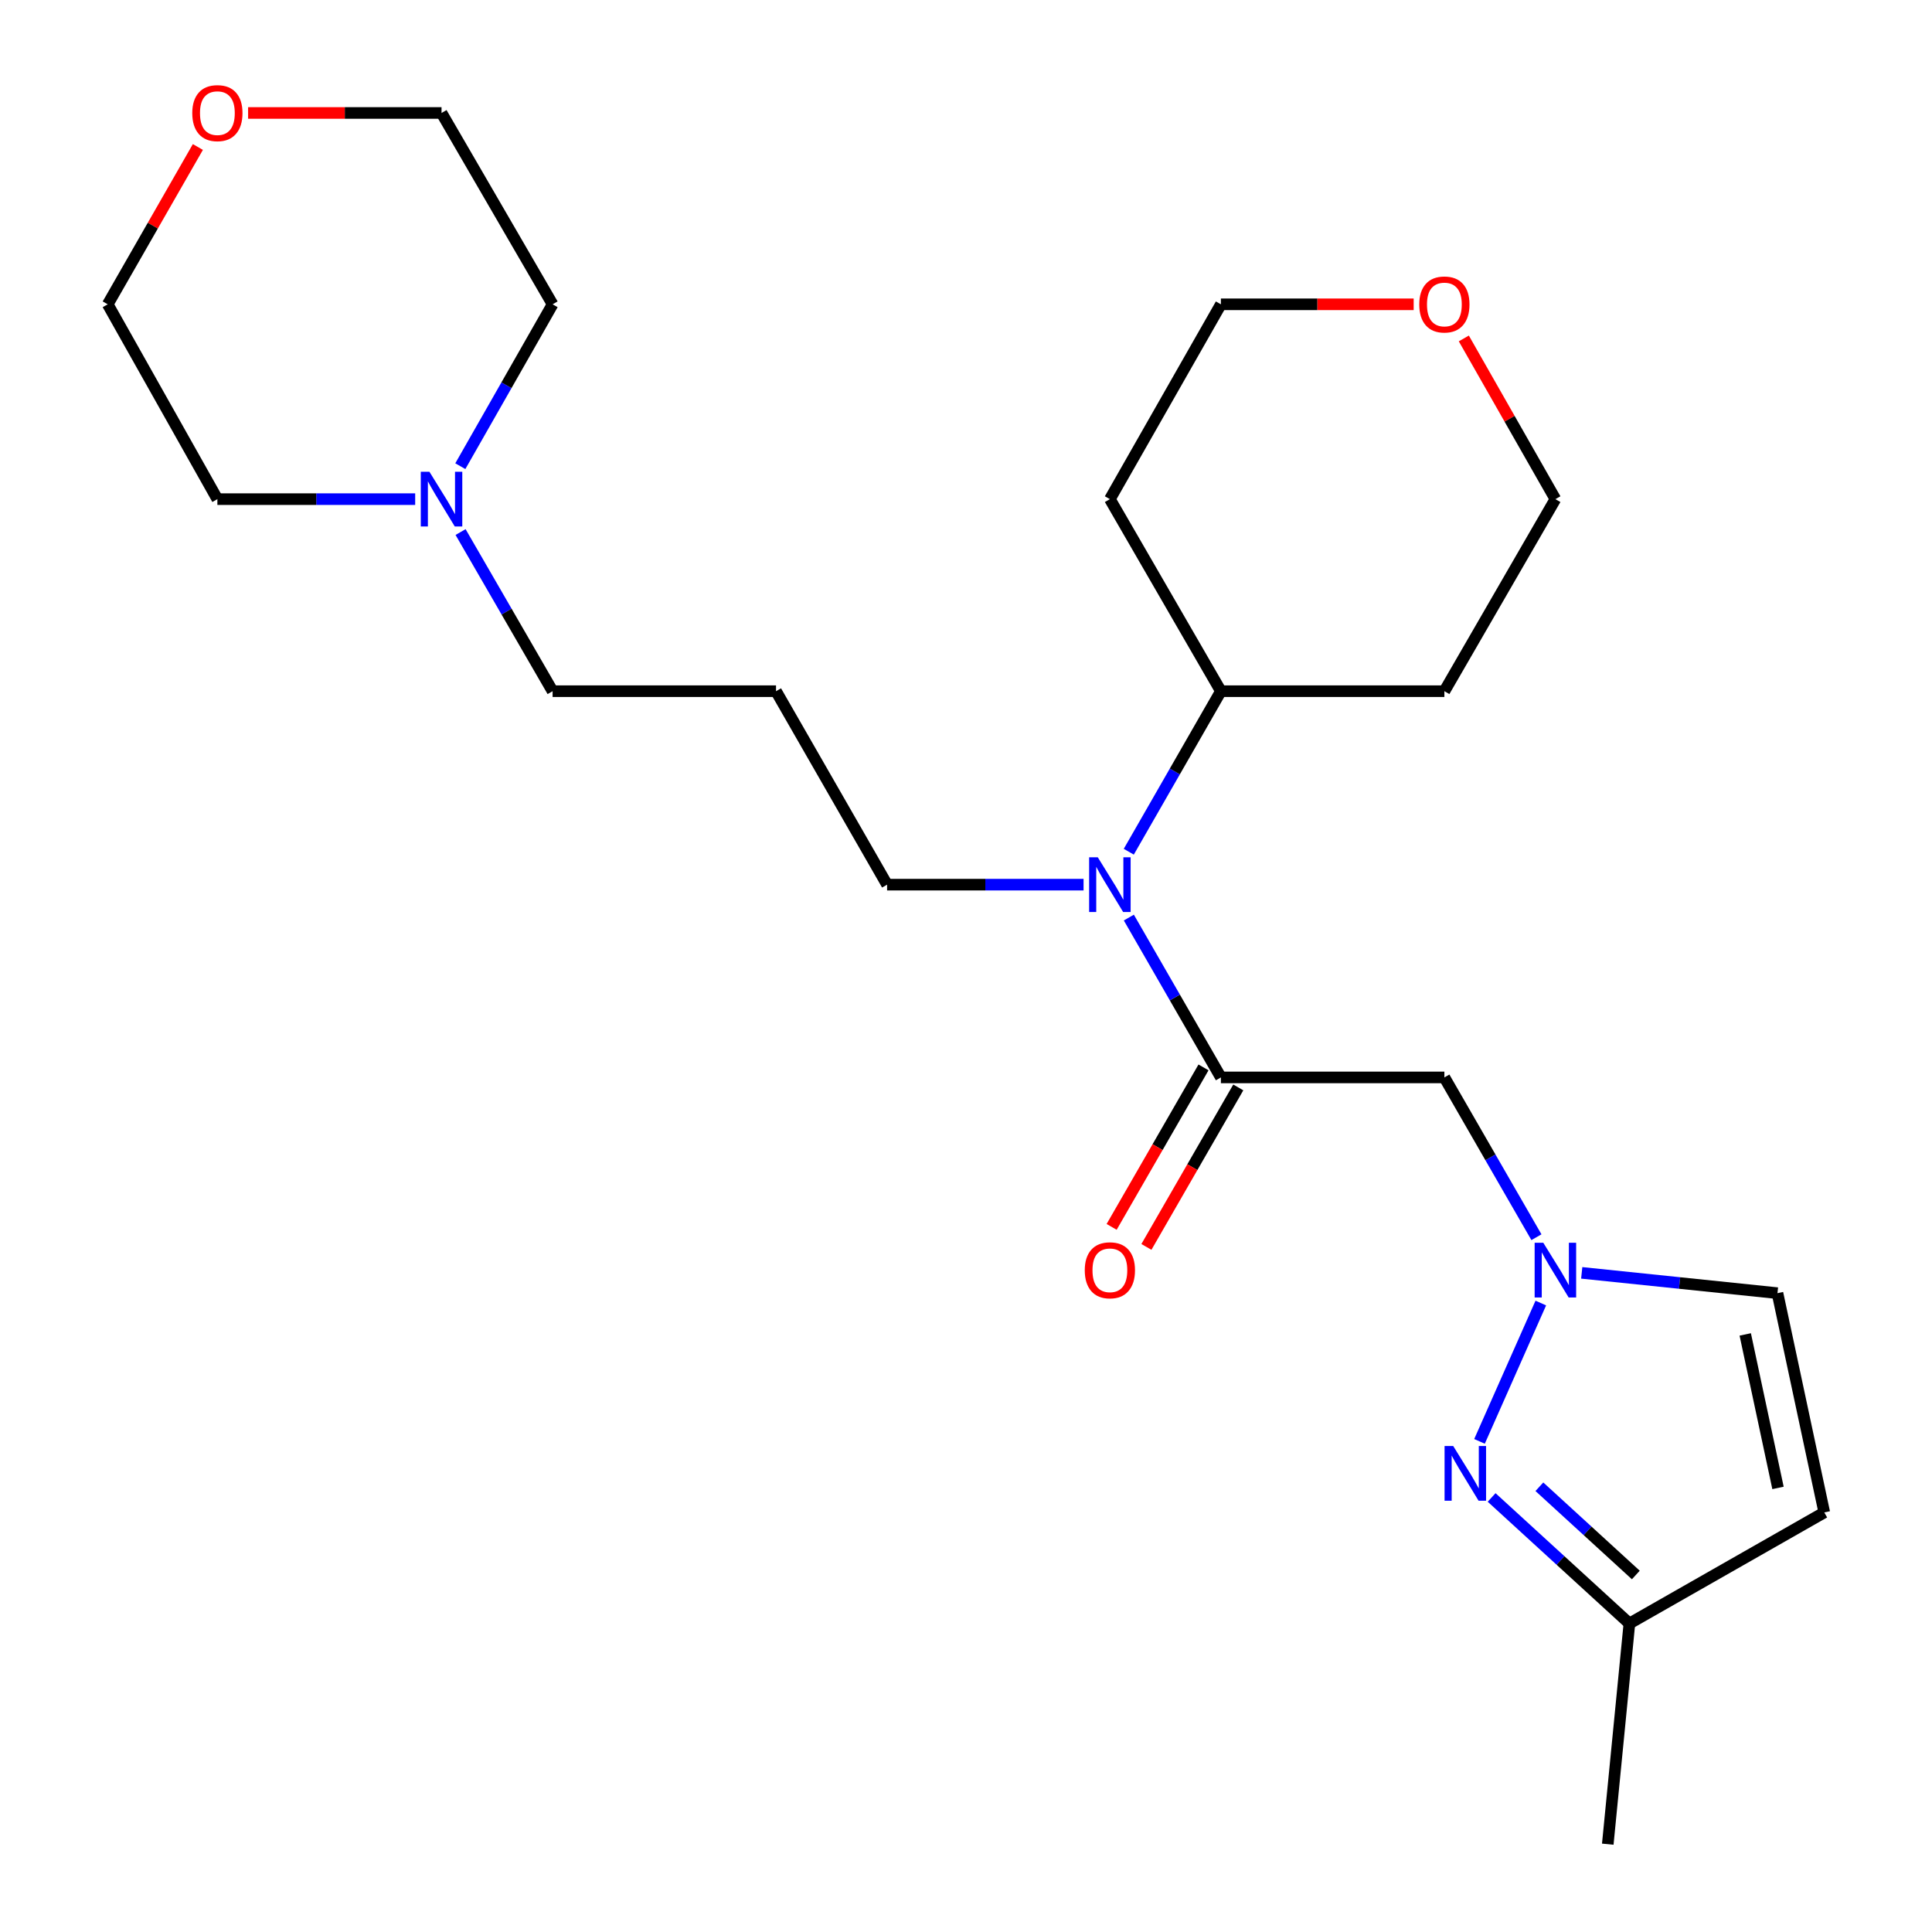 <?xml version='1.0' encoding='iso-8859-1'?>
<svg version='1.1' baseProfile='full'
              xmlns='http://www.w3.org/2000/svg'
                      xmlns:rdkit='http://www.rdkit.org/xml'
                      xmlns:xlink='http://www.w3.org/1999/xlink'
                  xml:space='preserve'
width='1000px' height='1000px' viewBox='0 0 1000 1000'>
<!-- END OF HEADER -->
<rect style='opacity:1.0;fill:#FFFFFF;stroke:none' width='1000' height='1000' x='0' y='0'> </rect>
<path class='bond-1' d='M 797.52,674.452 L 765.789,746.051' style='fill:none;fill-rule:evenodd;stroke:#0000FF;stroke-width:6px;stroke-linecap:butt;stroke-linejoin:miter;stroke-opacity:1' />
<path class='bond-2' d='M 795.255,640.378 L 771.432,599.023' style='fill:none;fill-rule:evenodd;stroke:#0000FF;stroke-width:6px;stroke-linecap:butt;stroke-linejoin:miter;stroke-opacity:1' />
<path class='bond-2' d='M 771.432,599.023 L 747.608,557.668' style='fill:none;fill-rule:evenodd;stroke:#000000;stroke-width:6px;stroke-linecap:butt;stroke-linejoin:miter;stroke-opacity:1' />
<path class='bond-5' d='M 818.699,658.829 L 869.358,664.083' style='fill:none;fill-rule:evenodd;stroke:#0000FF;stroke-width:6px;stroke-linecap:butt;stroke-linejoin:miter;stroke-opacity:1' />
<path class='bond-5' d='M 869.358,664.083 L 920.017,669.337' style='fill:none;fill-rule:evenodd;stroke:#000000;stroke-width:6px;stroke-linecap:butt;stroke-linejoin:miter;stroke-opacity:1' />
<path class='bond-0' d='M 631.935,557.668 L 747.608,557.668' style='fill:none;fill-rule:evenodd;stroke:#000000;stroke-width:6px;stroke-linecap:butt;stroke-linejoin:miter;stroke-opacity:1' />
<path class='bond-3' d='M 631.935,557.668 L 608.11,516.302' style='fill:none;fill-rule:evenodd;stroke:#000000;stroke-width:6px;stroke-linecap:butt;stroke-linejoin:miter;stroke-opacity:1' />
<path class='bond-3' d='M 608.11,516.302 L 584.286,474.936' style='fill:none;fill-rule:evenodd;stroke:#0000FF;stroke-width:6px;stroke-linecap:butt;stroke-linejoin:miter;stroke-opacity:1' />
<path class='bond-8' d='M 622.934,552.483 L 599.157,593.758' style='fill:none;fill-rule:evenodd;stroke:#000000;stroke-width:6px;stroke-linecap:butt;stroke-linejoin:miter;stroke-opacity:1' />
<path class='bond-8' d='M 599.157,593.758 L 575.38,635.033' style='fill:none;fill-rule:evenodd;stroke:#FF0000;stroke-width:6px;stroke-linecap:butt;stroke-linejoin:miter;stroke-opacity:1' />
<path class='bond-8' d='M 640.935,562.853 L 617.158,604.128' style='fill:none;fill-rule:evenodd;stroke:#000000;stroke-width:6px;stroke-linecap:butt;stroke-linejoin:miter;stroke-opacity:1' />
<path class='bond-8' d='M 617.158,604.128 L 593.38,645.402' style='fill:none;fill-rule:evenodd;stroke:#FF0000;stroke-width:6px;stroke-linecap:butt;stroke-linejoin:miter;stroke-opacity:1' />
<path class='bond-6' d='M 772.063,775.081 L 807.718,807.704' style='fill:none;fill-rule:evenodd;stroke:#0000FF;stroke-width:6px;stroke-linecap:butt;stroke-linejoin:miter;stroke-opacity:1' />
<path class='bond-6' d='M 807.718,807.704 L 843.374,840.326' style='fill:none;fill-rule:evenodd;stroke:#000000;stroke-width:6px;stroke-linecap:butt;stroke-linejoin:miter;stroke-opacity:1' />
<path class='bond-6' d='M 796.782,769.541 L 821.741,792.377' style='fill:none;fill-rule:evenodd;stroke:#0000FF;stroke-width:6px;stroke-linecap:butt;stroke-linejoin:miter;stroke-opacity:1' />
<path class='bond-6' d='M 821.741,792.377 L 846.7,815.213' style='fill:none;fill-rule:evenodd;stroke:#000000;stroke-width:6px;stroke-linecap:butt;stroke-linejoin:miter;stroke-opacity:1' />
<path class='bond-9' d='M 584.254,440.851 L 608.095,399.305' style='fill:none;fill-rule:evenodd;stroke:#0000FF;stroke-width:6px;stroke-linecap:butt;stroke-linejoin:miter;stroke-opacity:1' />
<path class='bond-9' d='M 608.095,399.305 L 631.935,357.758' style='fill:none;fill-rule:evenodd;stroke:#000000;stroke-width:6px;stroke-linecap:butt;stroke-linejoin:miter;stroke-opacity:1' />
<path class='bond-13' d='M 560.85,457.898 L 510.004,457.898' style='fill:none;fill-rule:evenodd;stroke:#0000FF;stroke-width:6px;stroke-linecap:butt;stroke-linejoin:miter;stroke-opacity:1' />
<path class='bond-13' d='M 510.004,457.898 L 459.157,457.898' style='fill:none;fill-rule:evenodd;stroke:#000000;stroke-width:6px;stroke-linecap:butt;stroke-linejoin:miter;stroke-opacity:1' />
<path class='bond-4' d='M 944.241,782.83 L 920.017,669.337' style='fill:none;fill-rule:evenodd;stroke:#000000;stroke-width:6px;stroke-linecap:butt;stroke-linejoin:miter;stroke-opacity:1' />
<path class='bond-4' d='M 920.291,770.142 L 903.334,690.697' style='fill:none;fill-rule:evenodd;stroke:#000000;stroke-width:6px;stroke-linecap:butt;stroke-linejoin:miter;stroke-opacity:1' />
<path class='bond-24' d='M 944.241,782.83 L 843.374,840.326' style='fill:none;fill-rule:evenodd;stroke:#000000;stroke-width:6px;stroke-linecap:butt;stroke-linejoin:miter;stroke-opacity:1' />
<path class='bond-23' d='M 843.374,840.326 L 832.179,954.545' style='fill:none;fill-rule:evenodd;stroke:#000000;stroke-width:6px;stroke-linecap:butt;stroke-linejoin:miter;stroke-opacity:1' />
<path class='bond-7' d='M 238.386,275.388 L 262.204,316.573' style='fill:none;fill-rule:evenodd;stroke:#0000FF;stroke-width:6px;stroke-linecap:butt;stroke-linejoin:miter;stroke-opacity:1' />
<path class='bond-7' d='M 262.204,316.573 L 286.022,357.758' style='fill:none;fill-rule:evenodd;stroke:#000000;stroke-width:6px;stroke-linecap:butt;stroke-linejoin:miter;stroke-opacity:1' />
<path class='bond-17' d='M 238.263,241.295 L 262.142,199.404' style='fill:none;fill-rule:evenodd;stroke:#0000FF;stroke-width:6px;stroke-linecap:butt;stroke-linejoin:miter;stroke-opacity:1' />
<path class='bond-17' d='M 262.142,199.404 L 286.022,157.513' style='fill:none;fill-rule:evenodd;stroke:#000000;stroke-width:6px;stroke-linecap:butt;stroke-linejoin:miter;stroke-opacity:1' />
<path class='bond-18' d='M 214.896,258.357 L 163.707,258.357' style='fill:none;fill-rule:evenodd;stroke:#0000FF;stroke-width:6px;stroke-linecap:butt;stroke-linejoin:miter;stroke-opacity:1' />
<path class='bond-18' d='M 163.707,258.357 L 112.517,258.357' style='fill:none;fill-rule:evenodd;stroke:#000000;stroke-width:6px;stroke-linecap:butt;stroke-linejoin:miter;stroke-opacity:1' />
<path class='bond-14' d='M 631.935,357.758 L 574.473,258.357' style='fill:none;fill-rule:evenodd;stroke:#000000;stroke-width:6px;stroke-linecap:butt;stroke-linejoin:miter;stroke-opacity:1' />
<path class='bond-15' d='M 631.935,357.758 L 747.608,357.758' style='fill:none;fill-rule:evenodd;stroke:#000000;stroke-width:6px;stroke-linecap:butt;stroke-linejoin:miter;stroke-opacity:1' />
<path class='bond-10' d='M 757.672,175.175 L 781.371,216.766' style='fill:none;fill-rule:evenodd;stroke:#FF0000;stroke-width:6px;stroke-linecap:butt;stroke-linejoin:miter;stroke-opacity:1' />
<path class='bond-10' d='M 781.371,216.766 L 805.07,258.357' style='fill:none;fill-rule:evenodd;stroke:#000000;stroke-width:6px;stroke-linecap:butt;stroke-linejoin:miter;stroke-opacity:1' />
<path class='bond-25' d='M 731.716,157.513 L 681.826,157.513' style='fill:none;fill-rule:evenodd;stroke:#FF0000;stroke-width:6px;stroke-linecap:butt;stroke-linejoin:miter;stroke-opacity:1' />
<path class='bond-25' d='M 681.826,157.513 L 631.935,157.513' style='fill:none;fill-rule:evenodd;stroke:#000000;stroke-width:6px;stroke-linecap:butt;stroke-linejoin:miter;stroke-opacity:1' />
<path class='bond-11' d='M 102.423,76.084 L 79.091,116.799' style='fill:none;fill-rule:evenodd;stroke:#FF0000;stroke-width:6px;stroke-linecap:butt;stroke-linejoin:miter;stroke-opacity:1' />
<path class='bond-11' d='M 79.091,116.799 L 55.759,157.513' style='fill:none;fill-rule:evenodd;stroke:#000000;stroke-width:6px;stroke-linecap:butt;stroke-linejoin:miter;stroke-opacity:1' />
<path class='bond-26' d='M 128.417,58.47 L 178.477,58.47' style='fill:none;fill-rule:evenodd;stroke:#FF0000;stroke-width:6px;stroke-linecap:butt;stroke-linejoin:miter;stroke-opacity:1' />
<path class='bond-26' d='M 178.477,58.47 L 228.537,58.47' style='fill:none;fill-rule:evenodd;stroke:#000000;stroke-width:6px;stroke-linecap:butt;stroke-linejoin:miter;stroke-opacity:1' />
<path class='bond-12' d='M 401.672,357.758 L 459.157,457.898' style='fill:none;fill-rule:evenodd;stroke:#000000;stroke-width:6px;stroke-linecap:butt;stroke-linejoin:miter;stroke-opacity:1' />
<path class='bond-16' d='M 401.672,357.758 L 286.022,357.758' style='fill:none;fill-rule:evenodd;stroke:#000000;stroke-width:6px;stroke-linecap:butt;stroke-linejoin:miter;stroke-opacity:1' />
<path class='bond-20' d='M 574.473,258.357 L 631.935,157.513' style='fill:none;fill-rule:evenodd;stroke:#000000;stroke-width:6px;stroke-linecap:butt;stroke-linejoin:miter;stroke-opacity:1' />
<path class='bond-19' d='M 747.608,357.758 L 805.07,258.357' style='fill:none;fill-rule:evenodd;stroke:#000000;stroke-width:6px;stroke-linecap:butt;stroke-linejoin:miter;stroke-opacity:1' />
<path class='bond-22' d='M 286.022,157.513 L 228.537,58.47' style='fill:none;fill-rule:evenodd;stroke:#000000;stroke-width:6px;stroke-linecap:butt;stroke-linejoin:miter;stroke-opacity:1' />
<path class='bond-21' d='M 112.517,258.357 L 55.759,157.513' style='fill:none;fill-rule:evenodd;stroke:#000000;stroke-width:6px;stroke-linecap:butt;stroke-linejoin:miter;stroke-opacity:1' />
<path  class='atom-0' d='M 798.81 643.256
L 808.09 658.256
Q 809.01 659.736, 810.49 662.416
Q 811.97 665.096, 812.05 665.256
L 812.05 643.256
L 815.81 643.256
L 815.81 671.576
L 811.93 671.576
L 801.97 655.176
Q 800.81 653.256, 799.57 651.056
Q 798.37 648.856, 798.01 648.176
L 798.01 671.576
L 794.33 671.576
L 794.33 643.256
L 798.81 643.256
' fill='#0000FF'/>
<path  class='atom-2' d='M 752.185 748.462
L 761.465 763.462
Q 762.385 764.942, 763.865 767.622
Q 765.345 770.302, 765.425 770.462
L 765.425 748.462
L 769.185 748.462
L 769.185 776.782
L 765.305 776.782
L 755.345 760.382
Q 754.185 758.462, 752.945 756.262
Q 751.745 754.062, 751.385 753.382
L 751.385 776.782
L 747.705 776.782
L 747.705 748.462
L 752.185 748.462
' fill='#0000FF'/>
<path  class='atom-4' d='M 568.213 443.738
L 577.493 458.738
Q 578.413 460.218, 579.893 462.898
Q 581.373 465.578, 581.453 465.738
L 581.453 443.738
L 585.213 443.738
L 585.213 472.058
L 581.333 472.058
L 571.373 455.658
Q 570.213 453.738, 568.973 451.538
Q 567.773 449.338, 567.413 448.658
L 567.413 472.058
L 563.733 472.058
L 563.733 443.738
L 568.213 443.738
' fill='#0000FF'/>
<path  class='atom-8' d='M 222.277 244.197
L 231.557 259.197
Q 232.477 260.677, 233.957 263.357
Q 235.437 266.037, 235.517 266.197
L 235.517 244.197
L 239.277 244.197
L 239.277 272.517
L 235.397 272.517
L 225.437 256.117
Q 224.277 254.197, 223.037 251.997
Q 221.837 249.797, 221.477 249.117
L 221.477 272.517
L 217.797 272.517
L 217.797 244.197
L 222.277 244.197
' fill='#0000FF'/>
<path  class='atom-9' d='M 561.473 657.496
Q 561.473 650.696, 564.833 646.896
Q 568.193 643.096, 574.473 643.096
Q 580.753 643.096, 584.113 646.896
Q 587.473 650.696, 587.473 657.496
Q 587.473 664.376, 584.073 668.296
Q 580.673 672.176, 574.473 672.176
Q 568.233 672.176, 564.833 668.296
Q 561.473 664.416, 561.473 657.496
M 574.473 668.976
Q 578.793 668.976, 581.113 666.096
Q 583.473 663.176, 583.473 657.496
Q 583.473 651.936, 581.113 649.136
Q 578.793 646.296, 574.473 646.296
Q 570.153 646.296, 567.793 649.096
Q 565.473 651.896, 565.473 657.496
Q 565.473 663.216, 567.793 666.096
Q 570.153 668.976, 574.473 668.976
' fill='#FF0000'/>
<path  class='atom-11' d='M 734.608 157.593
Q 734.608 150.793, 737.968 146.993
Q 741.328 143.193, 747.608 143.193
Q 753.888 143.193, 757.248 146.993
Q 760.608 150.793, 760.608 157.593
Q 760.608 164.473, 757.208 168.393
Q 753.808 172.273, 747.608 172.273
Q 741.368 172.273, 737.968 168.393
Q 734.608 164.513, 734.608 157.593
M 747.608 169.073
Q 751.928 169.073, 754.248 166.193
Q 756.608 163.273, 756.608 157.593
Q 756.608 152.033, 754.248 149.233
Q 751.928 146.393, 747.608 146.393
Q 743.288 146.393, 740.928 149.193
Q 738.608 151.993, 738.608 157.593
Q 738.608 163.313, 740.928 166.193
Q 743.288 169.073, 747.608 169.073
' fill='#FF0000'/>
<path  class='atom-12' d='M 99.517 58.55
Q 99.517 51.75, 102.877 47.95
Q 106.237 44.15, 112.517 44.15
Q 118.797 44.15, 122.157 47.95
Q 125.517 51.75, 125.517 58.55
Q 125.517 65.43, 122.117 69.35
Q 118.717 73.23, 112.517 73.23
Q 106.277 73.23, 102.877 69.35
Q 99.517 65.47, 99.517 58.55
M 112.517 70.03
Q 116.837 70.03, 119.157 67.15
Q 121.517 64.23, 121.517 58.55
Q 121.517 52.99, 119.157 50.19
Q 116.837 47.35, 112.517 47.35
Q 108.197 47.35, 105.837 50.15
Q 103.517 52.95, 103.517 58.55
Q 103.517 64.27, 105.837 67.15
Q 108.197 70.03, 112.517 70.03
' fill='#FF0000'/>
</svg>
